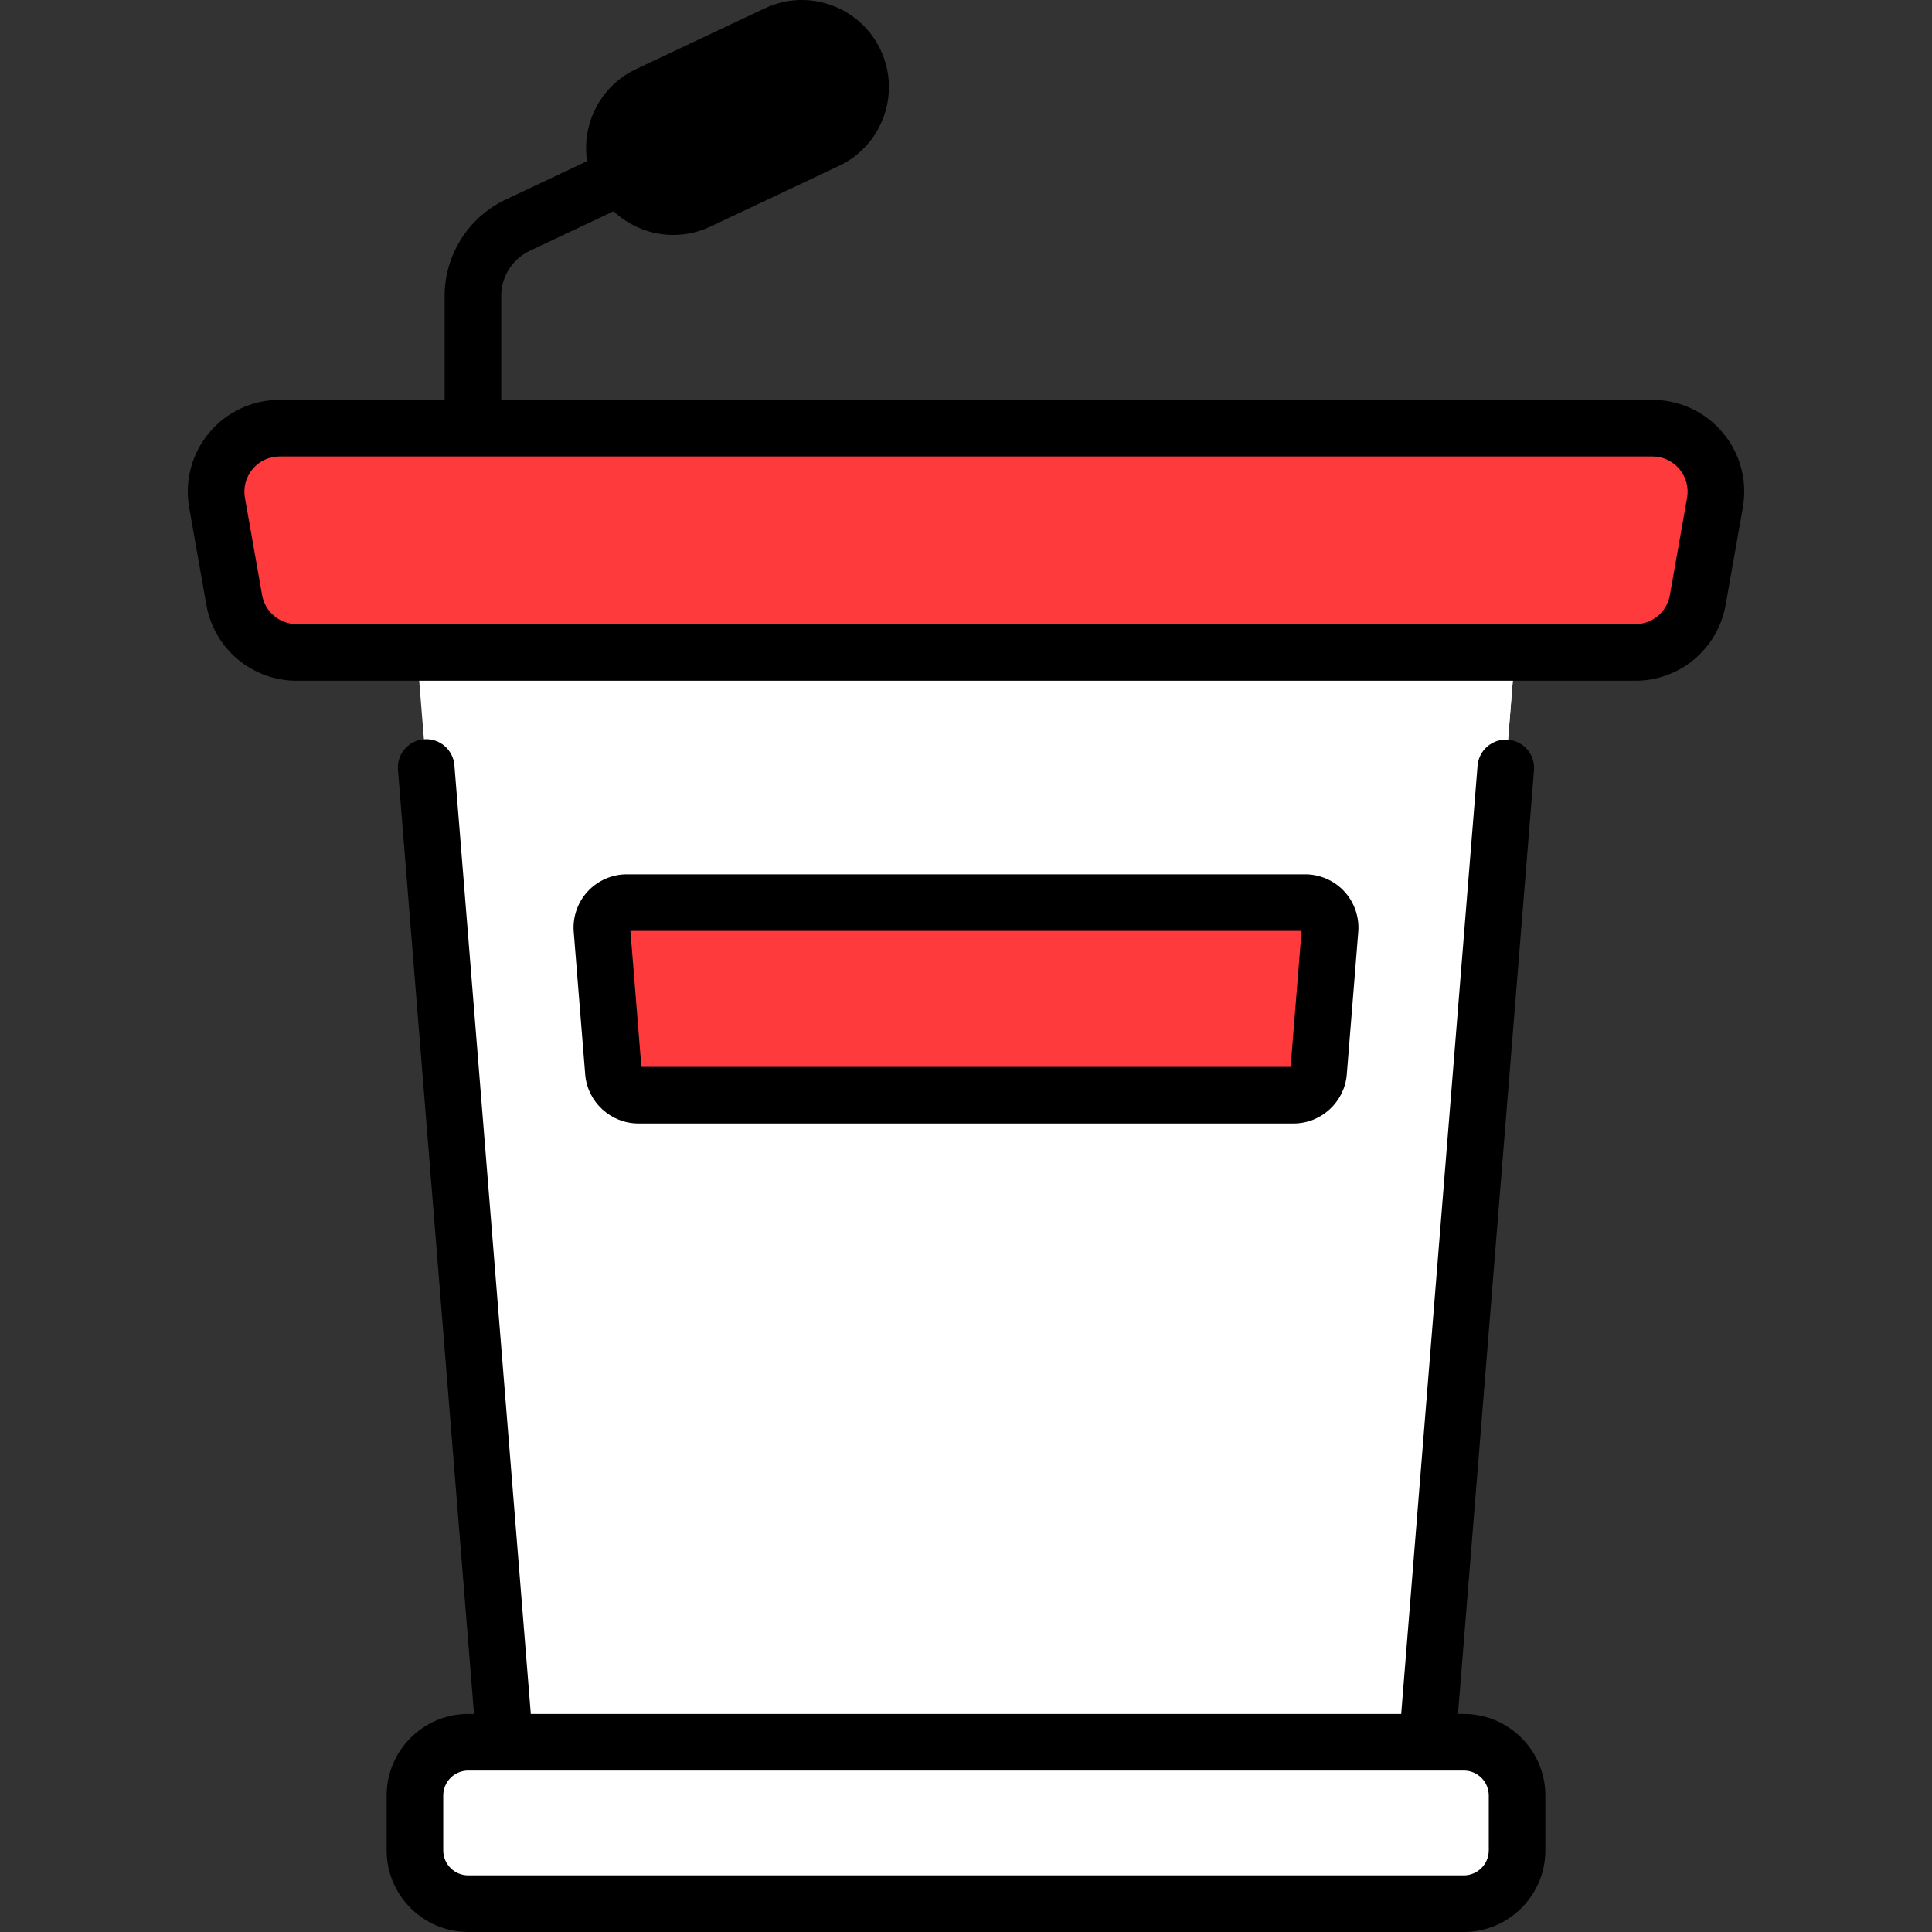 <?xml version="1.0" encoding="UTF-8"?> <svg xmlns="http://www.w3.org/2000/svg" width="512" height="512" viewBox="0 0 512 512" fill="none"><rect x="0" y="0" width="512" height="512" fill="#333333" stroke="none"/> <g clip-path="url(#clip0)"> <path d="M375.441 496.625H136.56L106.581 124.411H405.419L375.441 496.625Z" fill="white"></path> <path d="M353.639 124.411L323.661 496.625H375.441L405.419 124.411H353.639Z" fill="white"></path> <path d="M387.916 504.5H124.085C116.285 504.5 109.962 498.177 109.962 490.377V475.84C109.962 468.04 116.285 461.717 124.085 461.717H387.916C395.716 461.717 402.039 468.04 402.039 475.84V490.377C402.038 498.178 395.715 504.5 387.916 504.5Z" fill="white"></path> <path d="M178.412 54.765C172.572 54.765 166.973 51.465 164.314 45.833C160.642 38.053 163.971 28.77 171.751 25.098L205.847 9.003C213.628 5.33 222.912 8.661 226.583 16.441C230.256 24.221 226.926 33.505 219.147 37.176L185.051 53.271C182.903 54.285 180.639 54.765 178.412 54.765Z" fill="black"></path> <path d="M433.355 172.909H78.645C70.483 172.909 63.499 167.05 62.078 159.014L57.521 133.223C55.701 122.92 63.625 113.473 74.088 113.473H437.912C448.374 113.473 456.299 122.921 454.479 133.223L449.922 159.014C448.502 167.05 441.517 172.909 433.355 172.909Z" fill="#FF3A3D"></path> <path d="M437.913 113.472H406.294L395.792 172.91H433.356C441.518 172.91 448.502 167.051 449.923 159.014L454.48 133.223C456.3 122.92 448.375 113.472 437.913 113.472Z" fill="#FF3A3D"></path> <path d="M349.436 284.154L352.481 246.346C352.791 242.498 349.753 239.204 345.892 239.204H166.108C162.248 239.204 159.208 242.498 159.518 246.346L162.563 284.154C162.84 287.587 165.707 290.233 169.153 290.233H342.846C346.292 290.233 349.159 287.587 349.436 284.154Z" fill="#FF3A3D"></path> <path d="M387.916 454.218H386.381L406.524 204.117C406.857 199.988 403.779 196.371 399.65 196.039C395.525 195.699 391.905 198.783 391.572 202.912L371.332 454.219H140.668L120.418 202.787C120.085 198.659 116.468 195.58 112.34 195.914C108.211 196.246 105.134 199.863 105.466 203.992L125.62 454.218H124.085C112.162 454.218 102.462 463.917 102.462 475.84V490.377C102.462 502.3 112.162 512 124.085 512H387.916C399.839 512 409.539 502.3 409.539 490.377V475.84C409.538 463.917 399.839 454.218 387.916 454.218ZM394.538 490.377C394.538 494.029 391.567 497 387.915 497H124.085C120.433 497 117.462 494.029 117.462 490.377V475.84C117.462 472.189 120.433 469.218 124.085 469.218H387.916C391.568 469.218 394.539 472.189 394.539 475.84V490.377H394.538Z" fill="black"></path> <path d="M456.548 114.663C451.915 109.14 445.123 105.972 437.913 105.972H132.829V78.393C132.829 73.32 135.793 68.642 140.381 66.476L162.603 55.986C166.82 59.937 172.461 62.265 178.413 62.265C181.834 62.265 185.146 61.52 188.254 60.052L222.349 43.957C233.856 38.525 238.798 24.745 233.367 13.238C230.736 7.664 226.092 3.448 220.289 1.366C214.487 -0.715 208.222 -0.411 202.647 2.22L168.551 18.315C159.1 22.777 154.078 32.87 155.594 42.708L133.978 52.912C124.168 57.543 117.829 67.545 117.829 78.393V105.971H74.089C66.88 105.971 60.088 109.139 55.454 114.662C50.82 120.186 48.882 127.427 50.137 134.526L54.694 160.317C56.751 171.958 66.824 180.408 78.646 180.408H433.356C445.178 180.408 455.252 171.958 457.308 160.317L461.865 134.526C463.12 127.427 461.182 120.187 456.548 114.663ZM174.954 31.88L209.05 15.785C210.144 15.268 211.316 15.008 212.491 15.008C213.41 15.008 214.333 15.167 215.224 15.487C217.255 16.216 218.881 17.691 219.802 19.642C221.703 23.67 219.973 28.494 215.946 30.395L181.848 46.489C180.757 47.004 179.601 47.265 178.412 47.265C175.297 47.265 172.426 45.446 171.097 42.631C169.197 38.603 170.927 33.781 174.954 31.88ZM447.094 131.918L442.537 157.709C441.749 162.171 437.888 165.409 433.356 165.409H78.646C74.115 165.409 70.253 162.171 69.465 157.709L64.908 131.918C64.427 129.196 65.17 126.421 66.946 124.304C68.722 122.186 71.325 120.972 74.089 120.972H437.913C440.676 120.972 443.28 122.186 445.056 124.304C446.832 126.421 447.575 129.196 447.094 131.918Z" fill="black"></path> <path d="M169.154 297.733H342.847C350.148 297.733 356.325 292.034 356.911 284.756L359.956 246.948C360.271 243.033 358.925 239.133 356.262 236.246C353.598 233.359 349.819 231.704 345.891 231.704H166.109C162.181 231.704 158.402 233.359 155.738 236.246C153.075 239.133 151.729 243.033 152.044 246.948L155.089 284.756C155.676 292.034 161.853 297.733 169.154 297.733ZM344.928 246.705L342.026 282.734H169.974L167.072 246.705H344.928Z" fill="black"></path> </g> <defs> <clipPath id="clip0"> <rect width="512" height="512" fill="white"></rect> </clipPath> </defs> </svg> 